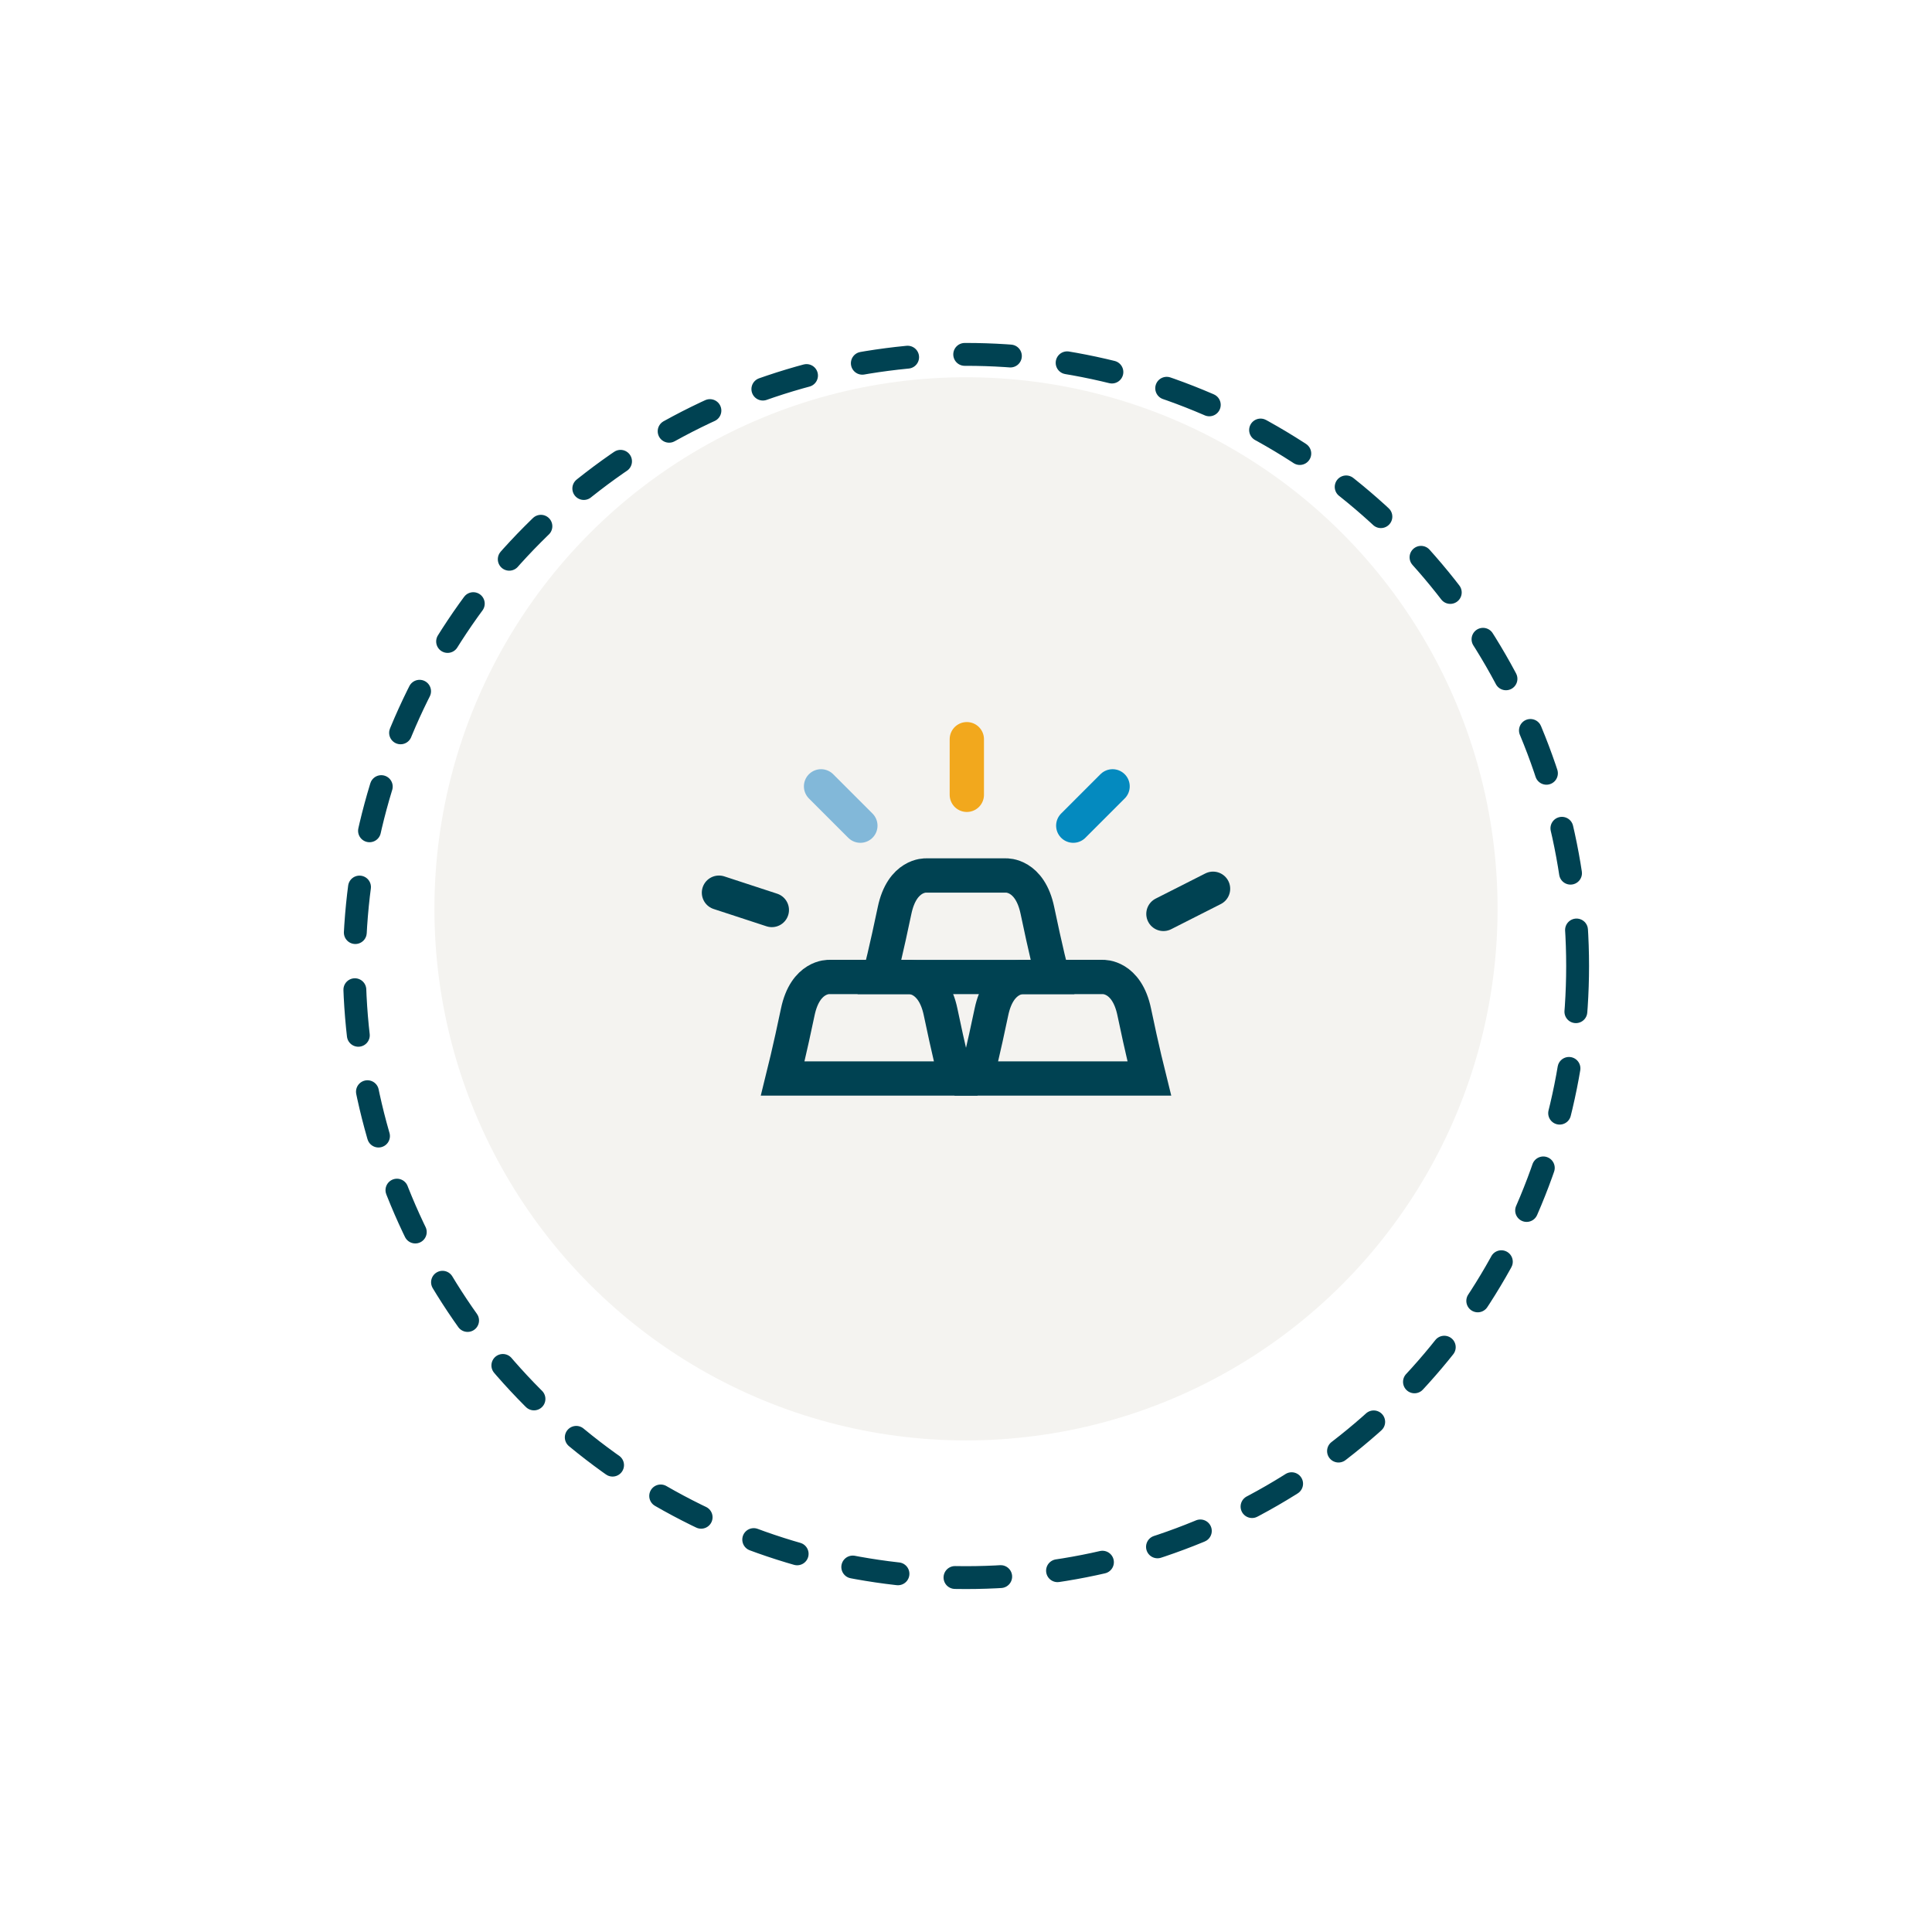 <?xml version="1.0" encoding="UTF-8"?> <svg xmlns="http://www.w3.org/2000/svg" width="169" height="169"><defs><clipPath id="b"><path fill="none" d="M0 0h47.876v34.337H0z" data-name="Rectangle 20659"></path></clipPath><filter id="a" width="169" height="169" x="0" y="0" filterUnits="userSpaceOnUse"><feOffset dy="5"></feOffset><feGaussianBlur result="blur" stdDeviation="10"></feGaussianBlur><feFlood flood-opacity=".078"></feFlood><feComposite in2="blur" operator="in"></feComposite><feComposite in="SourceGraphic"></feComposite></filter></defs><g data-name="Group 2082" filter="url(#a)"><g fill="none" stroke="#004252" stroke-dasharray="4 5" stroke-linecap="round" stroke-width="2" data-name="Ellipse 56" transform="translate(30 25)"><circle cx="54.5" cy="54.5" r="54.5" stroke="none"></circle><circle cx="54.5" cy="54.5" r="53.5"></circle></g></g><circle cx="46.5" cy="46.5" r="46.5" fill="#f4f3f0" data-name="Ellipse 74" transform="translate(38 33)"></circle><g fill="none" stroke-linecap="round" stroke-width="3" clip-path="url(#b)" data-name="Group 2816" transform="translate(60.562 62.332)"><path stroke="#004252" d="M23.938 23.13h7.563s-.658-2.63-1.315-5.809-2.741-3.07-2.741-3.07h-7.016s-2.082-.109-2.741 3.07-1.315 5.809-1.315 5.809Z" data-name="Path 290549"></path><path stroke="#004252" d="M15.47 32.008h7.563s-.658-2.63-1.315-5.809-2.741-3.07-2.741-3.07h-7.016s-2.082-.109-2.741 3.07-1.315 5.809-1.315 5.809Z" data-name="Path 290550"></path><path stroke="#004252" d="M32.408 32.008h7.563s-.658-2.63-1.315-5.809-2.741-3.07-2.741-3.07h-7.014s-2.082-.109-2.741 3.07-1.315 5.809-1.315 5.809Z" data-name="Path 290551"></path><path stroke="#f2a81d" d="M24.01 2.329v4.865" data-name="Line 635"></path><path stroke="#82b8d9" d="m11.259 6.453 3.439 3.439" data-name="Line 636"></path><path stroke="#004252" d="m2.329 15.755 4.624 1.514" data-name="Line 637"></path><path stroke="#004252" d="m45.548 15.412-4.34 2.199" data-name="Line 638"></path><path stroke="#048abf" d="m36.76 6.453-3.439 3.439" data-name="Line 639"></path></g></svg> 